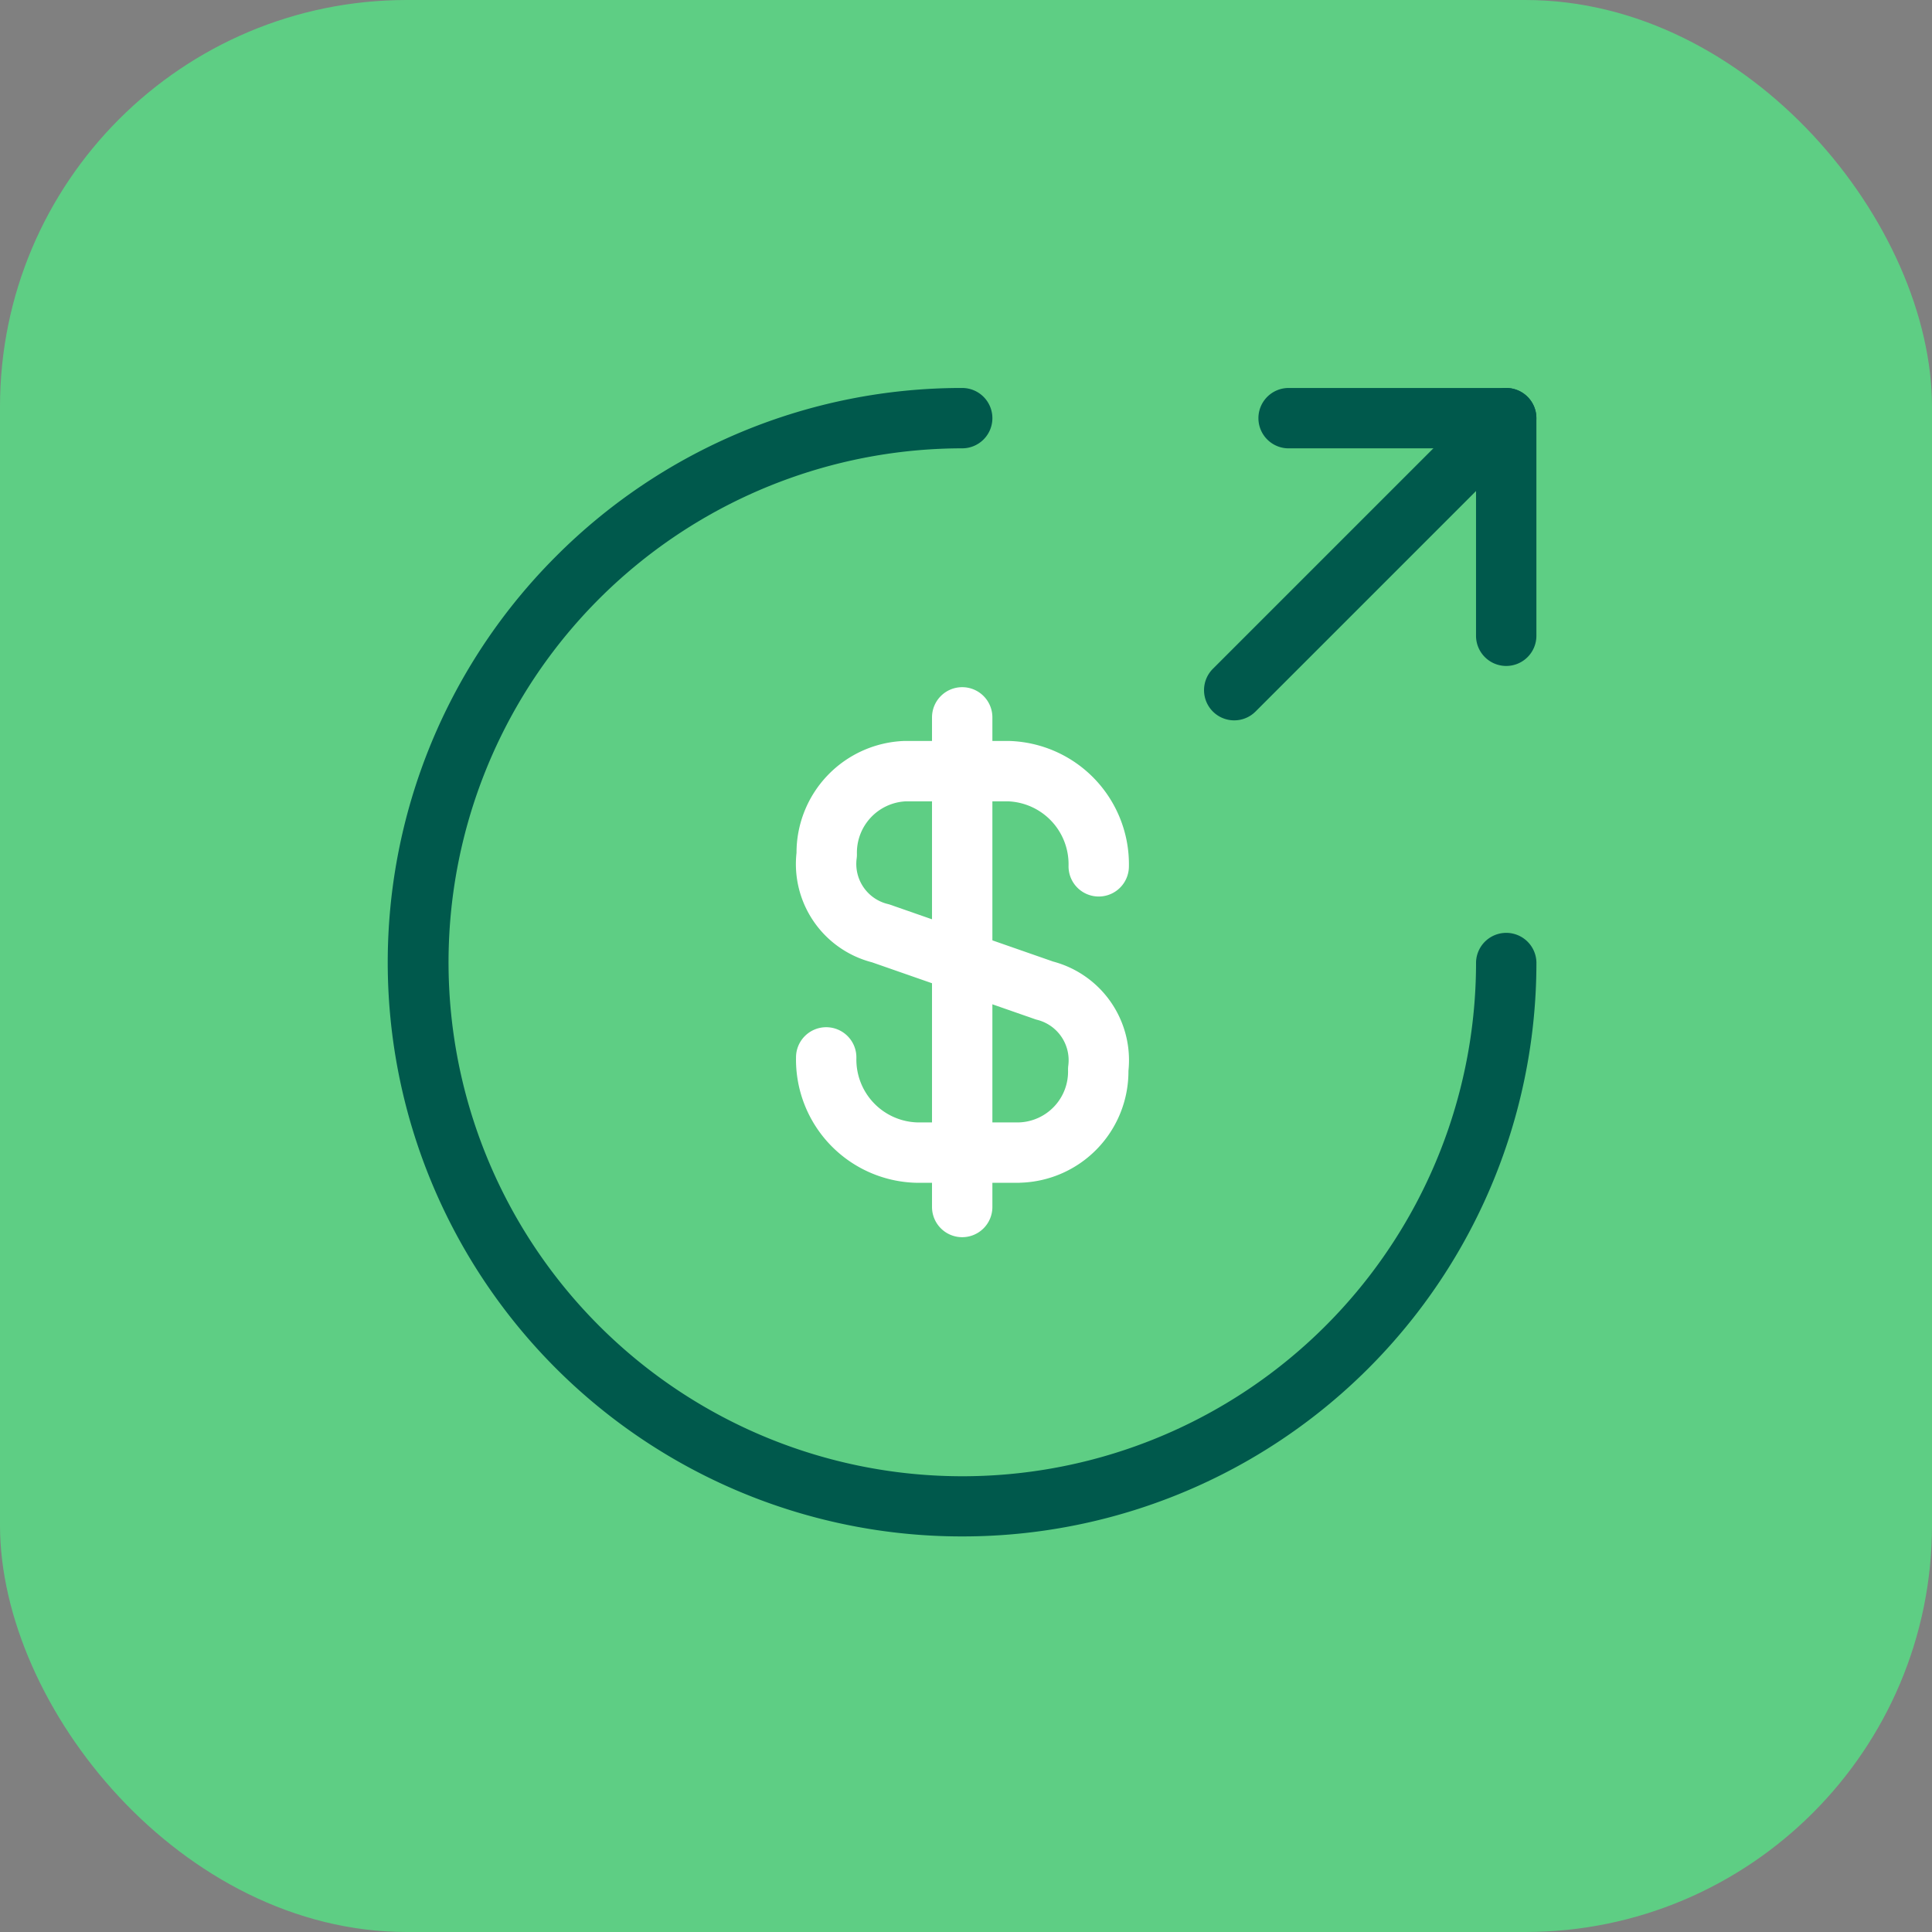 <svg xmlns="http://www.w3.org/2000/svg" xmlns:xlink="http://www.w3.org/1999/xlink" width="76" height="76" viewBox="0 0 76 76">
  <rect x="0" y="0" width="76" height="76" fill="#808080" stroke="none"/>
  <defs>
    <clipPath id="clip-path">
      <rect id="Rechteck_1616" data-name="Rechteck 1616" width="46.012" height="46.012" fill="#00594c" stroke="#01594c" stroke-width="4"/>
    </clipPath>
  </defs>
  <g id="Gruppe_4955" data-name="Gruppe 4955" transform="translate(-1088 -3129)">
    <rect id="Rechteck_1615" data-name="Rechteck 1615" width="76" height="76" rx="16" transform="translate(1088 3129)" fill="#5ece84"/>
    <g id="Gruppe_4590" data-name="Gruppe 4590" transform="translate(1102.844 3143.844)">
      <g id="Gruppe_4589" data-name="Gruppe 4589" clip-path="url(#clip-path)">
        <path id="Pfad_3754" data-name="Pfad 3754" d="M15.037,22.617H10.986a4.849,4.849,0,0,1-4.733-4.96,1.187,1.187,0,1,1,2.374.055,2.474,2.474,0,0,0,2.4,2.53H15.02a2,2,0,0,0,1.933-2.05q0-.015,0-.03v-.006a1.187,1.187,0,0,1,.01-.151,1.64,1.64,0,0,0-1.228-1.8q-.053-.013-.1-.031l-6.393-2.23A3.993,3.993,0,0,1,6.272,9.636a4.4,4.4,0,0,1,4.252-4.4h4.09a4.854,4.854,0,0,1,4.733,4.96,1.187,1.187,0,0,1-2.374-.055,2.476,2.476,0,0,0-2.4-2.53H10.586A2.022,2.022,0,0,0,8.648,9.677a1.187,1.187,0,0,1-.01.182,1.622,1.622,0,0,0,1.225,1.792q.055.013.108.032l6.395,2.231a4.015,4.015,0,0,1,2.963,4.3,4.379,4.379,0,0,1-4.261,4.4Z" transform="translate(10.217 9.067)" fill="#fff"/>
        <path id="Linie_380" data-name="Linie 380" d="M-.812,19.636A1.188,1.188,0,0,1-2,18.448V-.812A1.187,1.187,0,0,1-.812-2,1.187,1.187,0,0,1,.375-.812V18.448A1.188,1.188,0,0,1-.812,19.636Z" transform="translate(23.819 14.188)" fill="#fff"/>
        <path id="Pfad_3755" data-name="Pfad 3755" d="M21.338,43.927A22.582,22.582,0,0,1,5.366,5.366,22.522,22.522,0,0,1,21.338-1.25,1.188,1.188,0,0,1,22.526-.063a1.187,1.187,0,0,1-1.187,1.187,20.219,20.219,0,0,0-7.868,38.839A20.207,20.207,0,0,0,41.552,21.338a1.188,1.188,0,0,1,2.375,0A22.57,22.57,0,0,1,21.338,43.927Z" transform="translate(1.668 1.668)" fill="#00594c"/>
        <path id="Pfad_3756" data-name="Pfad 3756" d="M24.5,9.685A1.188,1.188,0,0,1,23.31,8.5V1.125H15.938A1.188,1.188,0,0,1,14.75-.063,1.188,1.188,0,0,1,15.938-1.25H24.5A1.187,1.187,0,0,1,25.685-.063V8.5A1.187,1.187,0,0,1,24.5,9.685Z" transform="translate(19.909 1.668)" fill="#00594c"/>
        <path id="Linie_381" data-name="Linie 381" d="M-.812,11.075a1.184,1.184,0,0,1-.84-.348,1.188,1.188,0,0,1,0-1.679l10.7-10.7a1.188,1.188,0,0,1,1.679,0,1.188,1.188,0,0,1,0,1.679l-10.7,10.7A1.184,1.184,0,0,1-.812,11.075Z" transform="translate(34.519 2.418)" fill="#00594c"/>
      </g>
    </g>
  </g>
</svg>

